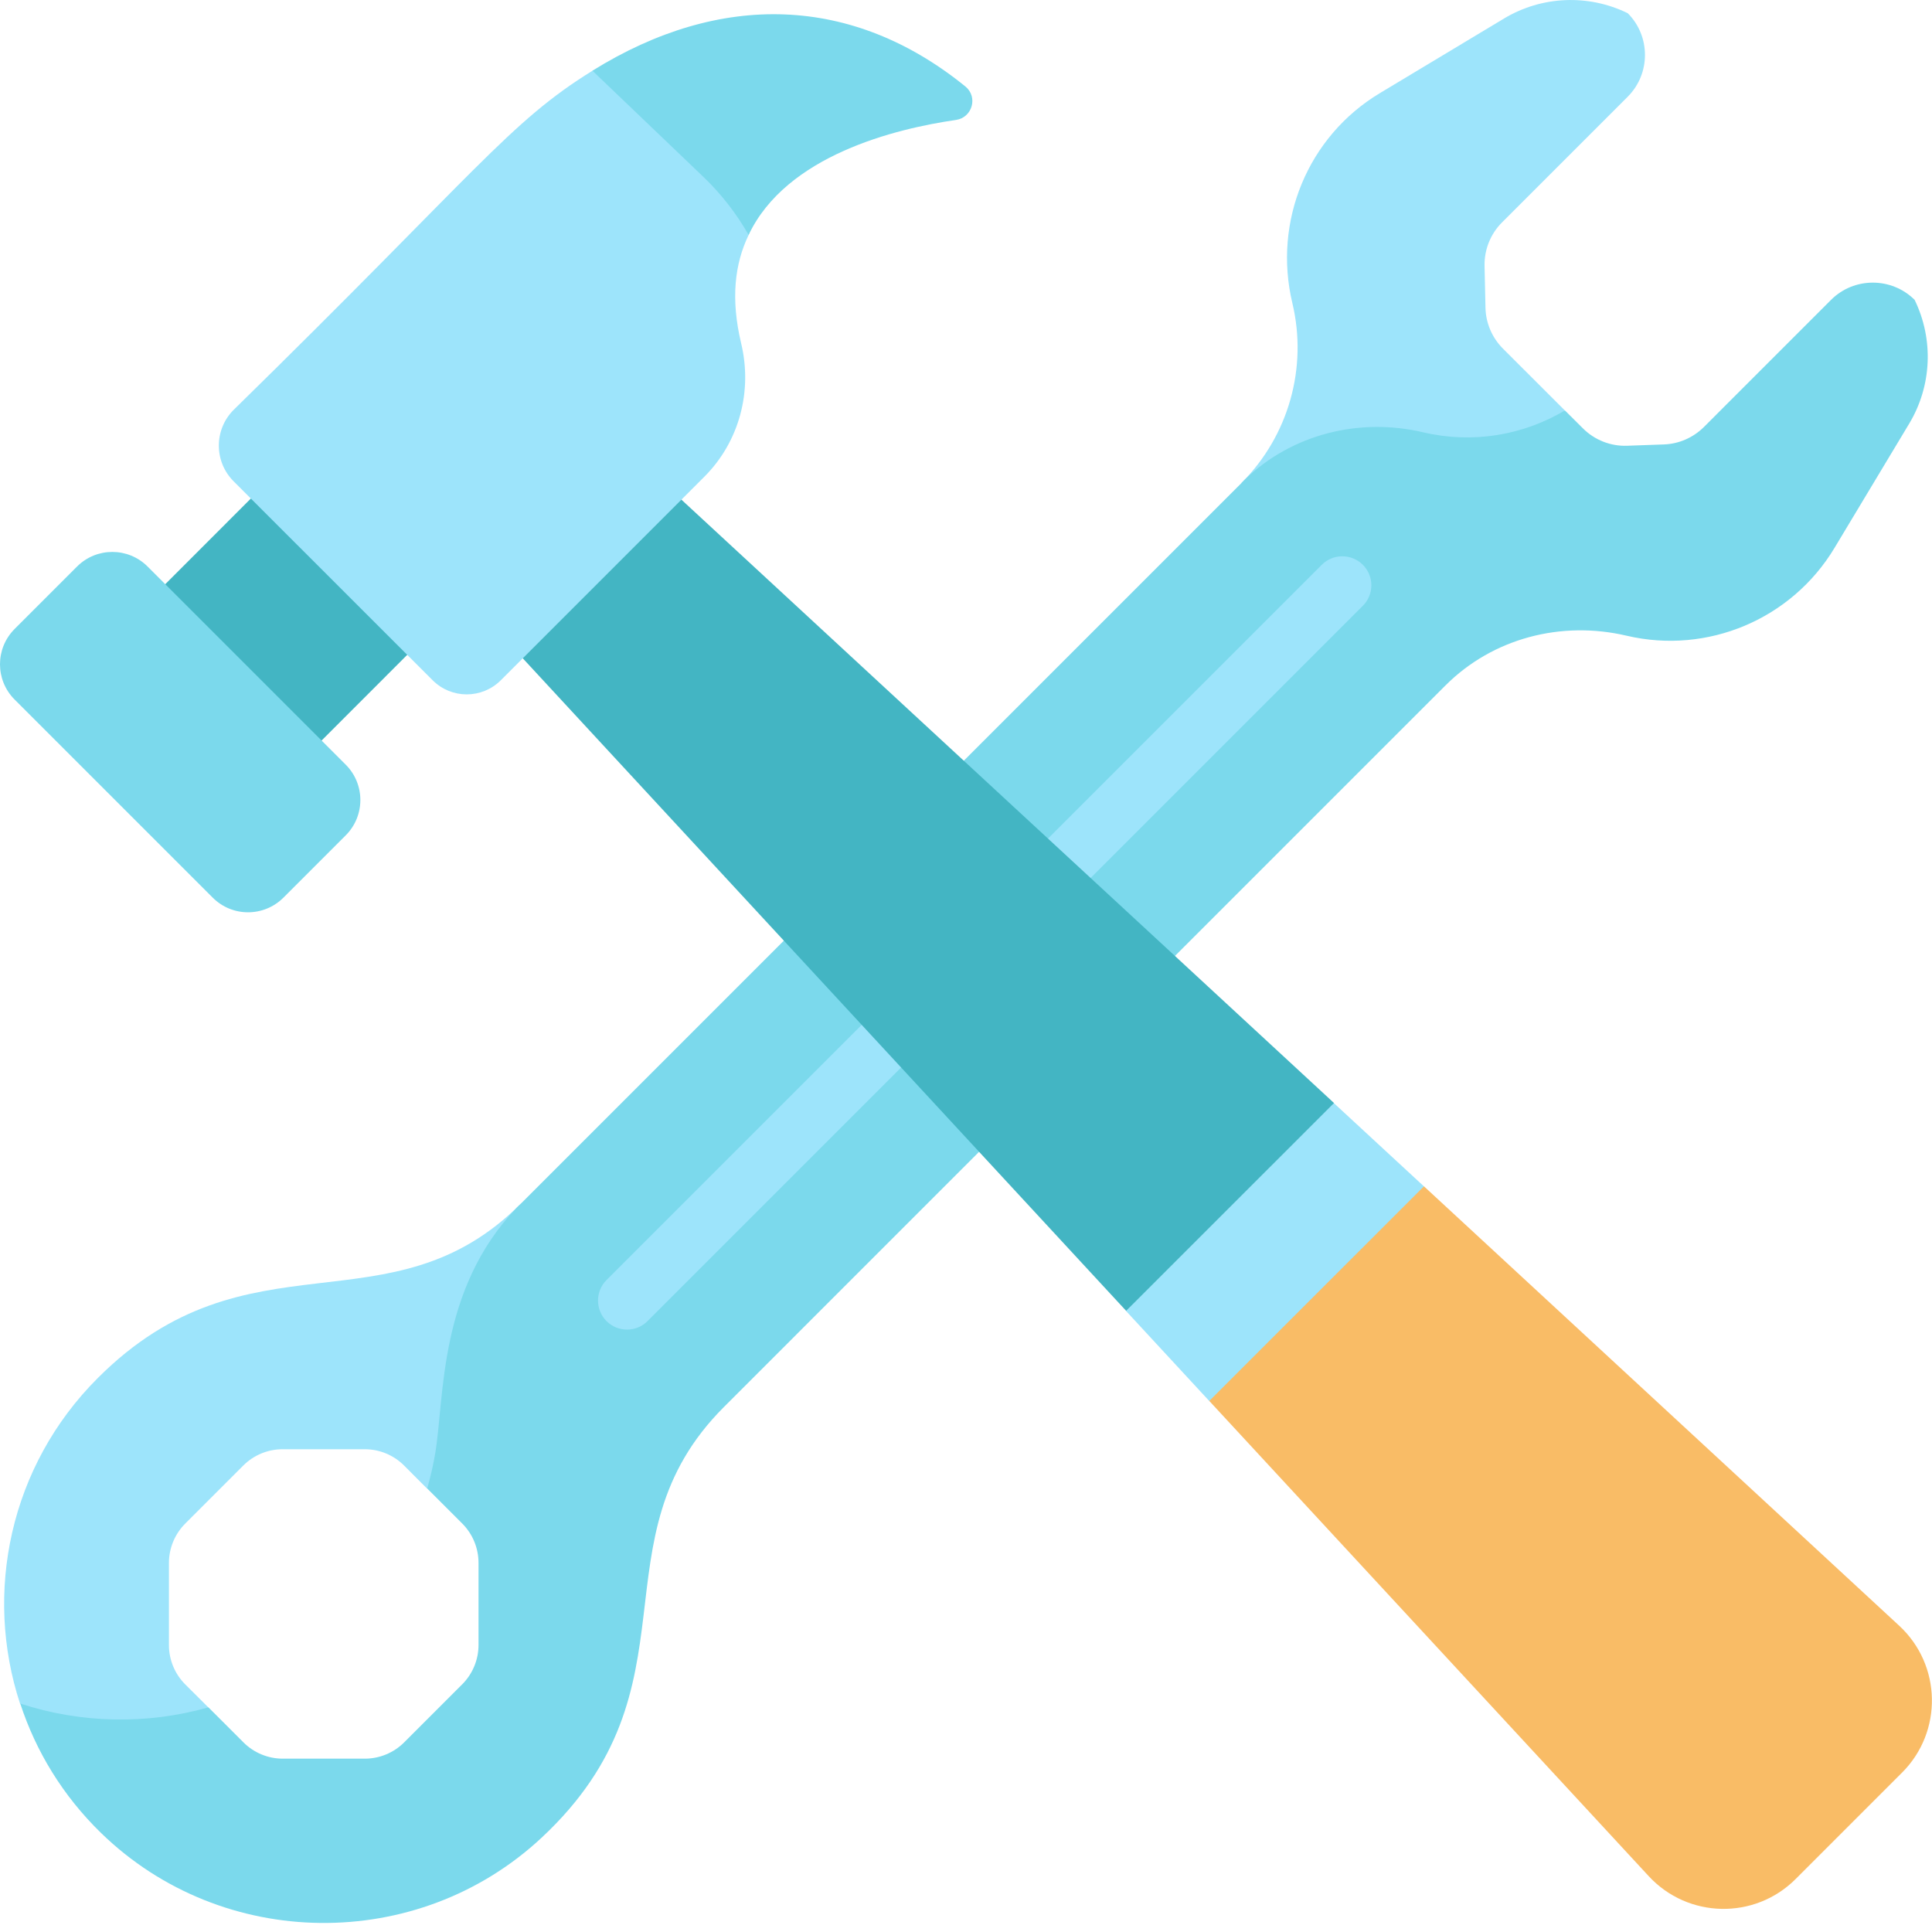<svg width="25" height="25" viewBox="0 0 25 25" fill="none" xmlns="http://www.w3.org/2000/svg">
<path d="M15.648 18.129L14.569 16.962L14.538 16.523L16.799 14.262L17.259 14.273L18.425 15.351L18.531 15.684L16.078 18.138L15.648 18.129Z" fill="#9DE4FB"/>
<path d="M21.063 1.251C21.36 0.954 21.36 0.468 21.063 0.171C20.552 -0.079 19.95 -0.053 19.463 0.239L17.854 1.206C16.922 1.766 16.471 2.865 16.723 3.922C16.923 4.759 16.674 5.641 16.064 6.25L16.636 6.3C17.224 5.865 17.982 5.719 18.709 5.889C19.131 5.988 19.56 5.973 19.957 5.859L20.249 5.311L19.447 4.51C19.307 4.369 19.226 4.18 19.222 3.981L19.21 3.44C19.206 3.23 19.287 3.027 19.436 2.878L21.063 1.251Z" fill="#9DE4FB"/>
<path d="M6.737 15.578C5.044 17.27 3.214 15.882 1.265 17.832C0.124 18.972 -0.211 20.613 0.26 22.047C0.26 22.046 0.26 22.046 0.26 22.045L0.554 22.339C1.209 22.553 1.912 22.455 2.617 22.336L2.696 22.094L2.397 21.796C2.262 21.661 2.186 21.478 2.186 21.287V20.224C2.186 20.034 2.262 19.85 2.397 19.715L3.148 18.964C3.283 18.829 3.466 18.753 3.657 18.753H4.72C4.911 18.753 5.094 18.829 5.229 18.964L5.526 19.262L5.924 19.1C6.029 18.476 5.982 17.354 6.619 16.375L6.737 15.578Z" fill="#9DE4FB"/>
<path d="M24.775 3.88C24.477 3.583 23.991 3.583 23.694 3.88L22.048 5.526C21.91 5.663 21.726 5.744 21.531 5.751L21.055 5.768C20.842 5.776 20.634 5.694 20.483 5.543L20.25 5.311C19.711 5.632 19.056 5.745 18.416 5.594C17.586 5.399 16.715 5.619 16.103 6.21C16.09 6.223 16.079 6.236 16.066 6.249C15.861 6.454 6.762 15.553 6.738 15.577C6.721 15.594 6.704 15.61 6.687 15.626C5.67 16.689 5.753 18.082 5.632 18.805C5.606 18.958 5.571 19.11 5.528 19.261L5.981 19.714C6.116 19.849 6.192 20.032 6.192 20.223V21.286C6.192 21.477 6.116 21.66 5.981 21.795L5.23 22.546C5.095 22.681 4.912 22.757 4.721 22.757H3.659C3.468 22.757 3.285 22.681 3.15 22.546L2.697 22.093C1.901 22.319 1.049 22.302 0.262 22.044C0.463 22.659 0.811 23.236 1.309 23.72C2.879 25.247 5.407 25.274 7.008 23.78C9.104 21.825 7.643 19.931 9.368 18.206C9.392 18.182 18.498 9.076 18.704 8.87C19.317 8.257 20.204 8.028 21.048 8.226C22.096 8.472 23.184 8.013 23.739 7.089L24.706 5.48C24.998 4.993 25.024 4.391 24.775 3.88Z" fill="#7BD9EC"/>
<path d="M7.848 17.095C7.702 16.948 7.702 16.71 7.848 16.564L17.104 7.308C17.25 7.162 17.488 7.162 17.635 7.308C17.782 7.455 17.782 7.693 17.635 7.839L8.379 17.095C8.233 17.242 7.995 17.241 7.848 17.095Z" fill="#9DE4FB"/>
<path d="M15.648 18.128L18.426 15.351L24.575 21.036C25.125 21.544 25.142 22.408 24.613 22.937L23.235 24.315C22.706 24.844 21.842 24.827 21.334 24.277L15.648 18.128Z" fill="#F9BC66"/>
<path d="M14.572 16.962L17.262 14.273L7.347 5.106L5.405 7.048L14.572 16.962Z" fill="#43B5C3"/>
<path d="M1.599 8.099L3.727 5.97L5.75 7.993L3.622 10.122L1.599 8.099Z" fill="#43B5C3"/>
<path d="M9.693 2.704C9.563 2.509 9.41 2.326 9.234 2.157L7.912 0.893L7.667 0.915C6.586 1.584 6.197 2.194 3.023 5.304C2.768 5.559 2.768 5.973 3.023 6.228L5.599 8.803C5.842 9.046 6.236 9.046 6.48 8.803L9.116 6.167C9.566 5.716 9.739 5.064 9.591 4.445C9.453 3.867 9.507 3.413 9.688 3.039C9.717 2.98 9.693 2.704 9.693 2.704Z" fill="#9DE4FB"/>
<path d="M12.492 1.119C11.032 -0.066 9.32 -0.114 7.666 0.915L9.102 2.289C9.339 2.516 9.533 2.769 9.687 3.04C10.176 2.009 11.588 1.665 12.371 1.552C12.582 1.521 12.658 1.254 12.492 1.119Z" fill="#7BD9EC"/>
<path d="M0.997 7.331L0.189 8.139C-0.063 8.391 -0.063 8.8 0.189 9.052L2.753 11.616C3.005 11.868 3.414 11.868 3.667 11.616L4.474 10.809C4.726 10.557 4.726 10.147 4.474 9.895L1.91 7.331C1.658 7.079 1.249 7.079 0.997 7.331Z" fill="#7BD9EC"/>
</svg>
